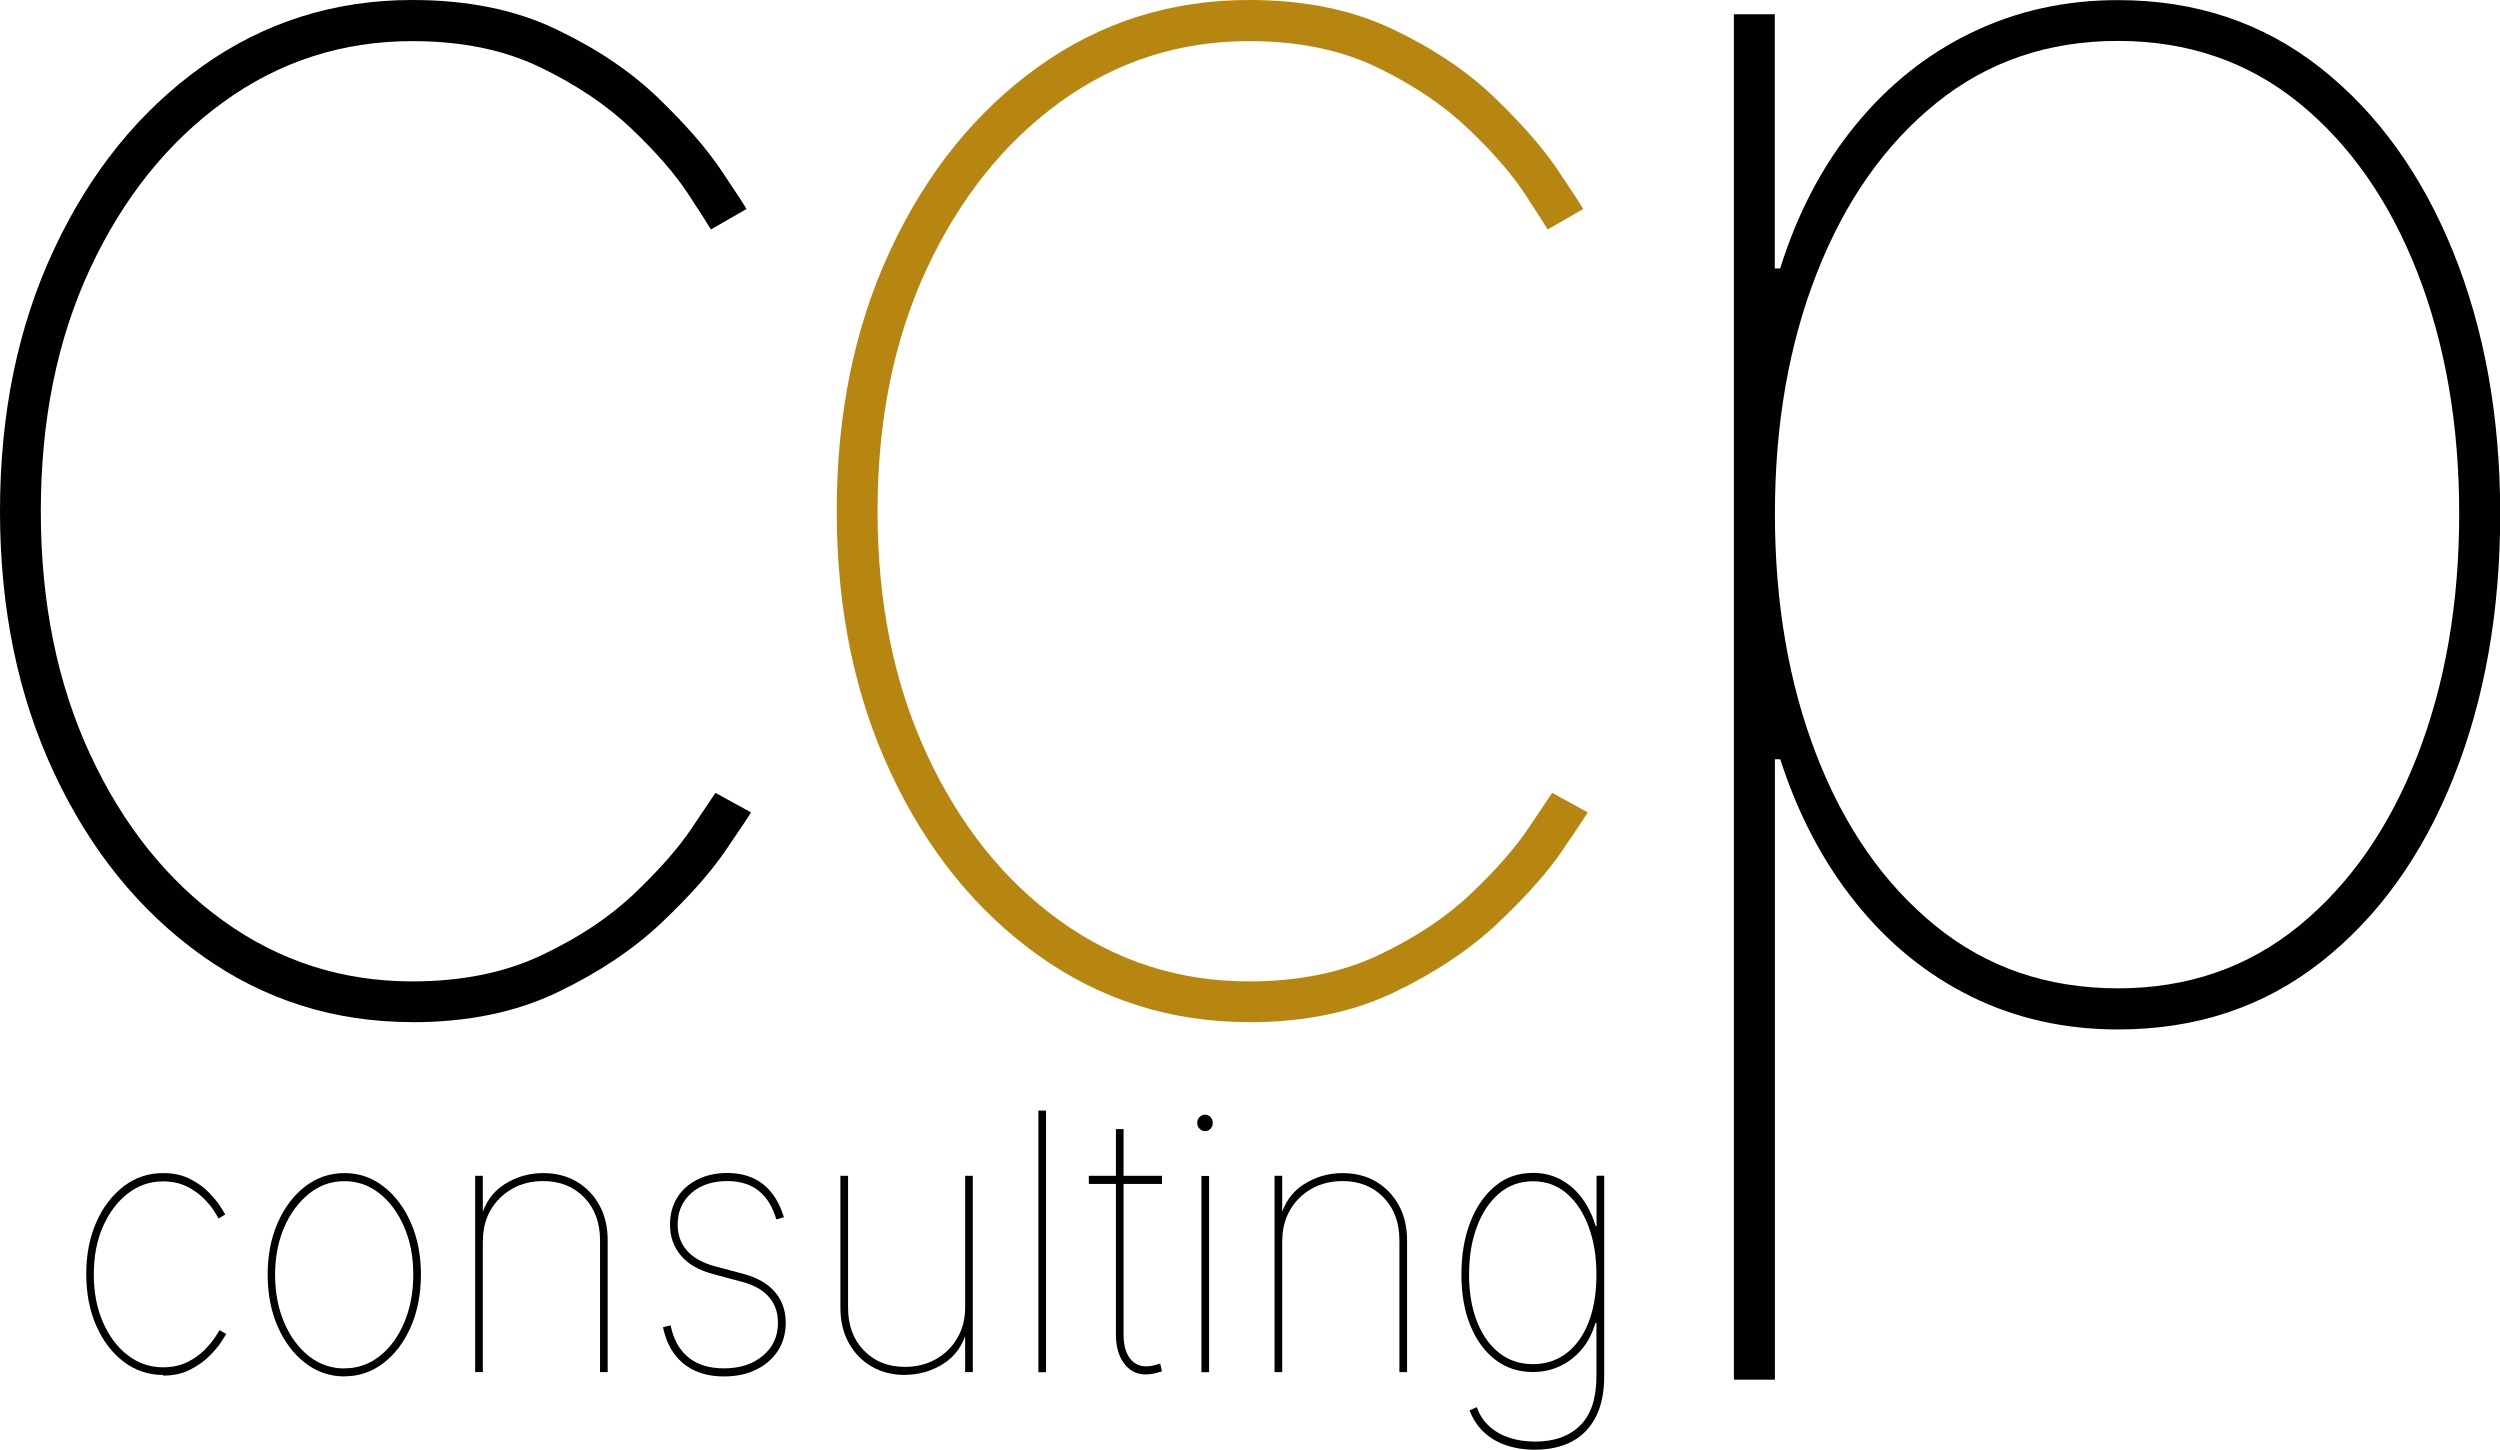 <?xml version="1.0" encoding="UTF-8"?>
<svg id="Ebene_1" data-name="Ebene 1" xmlns="http://www.w3.org/2000/svg" viewBox="0 0 238.28 138.18">
  <defs>
    <style>
      .cls-1 {
        fill: #010101;
      }

      .cls-2 {
        fill: #b68610;
      }
    </style>
  </defs>
  <g>
    <path class="cls-1" d="M39.31,97.42c-7.46,0-14.15-2.12-20.08-6.35-5.93-4.24-10.62-10.02-14.06-17.37-3.45-7.34-5.17-15.67-5.17-24.99s1.72-17.65,5.17-24.99c3.44-7.34,8.13-13.13,14.06-17.37C25.16,2.12,31.85,0,39.31,0c5.25,0,9.83.93,13.72,2.8,3.9,1.86,7.14,4.05,9.74,6.57,2.6,2.51,4.59,4.8,5.97,6.86,1.38,2.06,2.19,3.29,2.41,3.69l-3.39,1.95c-.23-.39-.96-1.54-2.2-3.43-1.24-1.89-3.04-3.95-5.38-6.18-2.34-2.23-5.24-4.18-8.68-5.84-3.45-1.67-7.51-2.5-12.2-2.5-6.67,0-12.67,1.94-18,5.8-5.34,3.87-9.57,9.16-12.71,15.88-3.13,6.72-4.7,14.43-4.7,23.13s1.57,16.42,4.7,23.17c3.13,6.75,7.37,12.04,12.71,15.88,5.34,3.84,11.34,5.76,18,5.76,4.69,0,8.8-.83,12.33-2.5,3.53-1.67,6.48-3.63,8.85-5.89,2.37-2.26,4.19-4.33,5.46-6.23,1.27-1.89,2.02-3.01,2.25-3.35l3.39,1.86c-.23.4-1.05,1.62-2.46,3.69-1.41,2.06-3.45,4.35-6.1,6.86-2.66,2.51-5.96,4.72-9.91,6.61-3.95,1.89-8.56,2.84-13.81,2.84Z"/>
    <path class="cls-2" d="M119.06,97.42c-7.46,0-14.15-2.12-20.08-6.35-5.93-4.24-10.62-10.02-14.06-17.37-3.45-7.34-5.17-15.67-5.17-24.99s1.72-17.65,5.17-24.99c3.44-7.34,8.13-13.13,14.06-17.37,5.93-4.24,12.62-6.35,20.08-6.35,5.25,0,9.83.93,13.72,2.8,3.9,1.86,7.14,4.05,9.74,6.57,2.6,2.51,4.59,4.8,5.97,6.86,1.38,2.06,2.19,3.29,2.41,3.69l-3.39,1.95c-.23-.39-.96-1.54-2.2-3.43-1.24-1.89-3.04-3.95-5.38-6.18-2.34-2.23-5.24-4.18-8.68-5.84-3.45-1.67-7.51-2.5-12.2-2.5-6.67,0-12.67,1.94-18,5.8-5.34,3.87-9.57,9.16-12.71,15.88-3.13,6.72-4.7,14.43-4.7,23.13s1.57,16.42,4.7,23.17c3.13,6.75,7.37,12.04,12.71,15.88,5.34,3.84,11.34,5.76,18,5.76,4.69,0,8.8-.83,12.33-2.5,3.53-1.67,6.48-3.63,8.85-5.89,2.37-2.26,4.19-4.33,5.46-6.23,1.27-1.89,2.02-3.01,2.25-3.35l3.39,1.86c-.23.4-1.05,1.62-2.46,3.69-1.41,2.06-3.45,4.35-6.1,6.86-2.66,2.51-5.96,4.72-9.91,6.61-3.95,1.89-8.56,2.84-13.81,2.84Z"/>
    <path class="cls-1" d="M165.26,131.48V1.36h3.9v24.23h.51c1.64-5.25,4.02-9.8,7.16-13.64,3.13-3.84,6.83-6.79,11.1-8.85,4.26-2.06,8.91-3.09,13.94-3.09,7.4,0,13.82,2.15,19.27,6.44,5.45,4.29,9.67,10.14,12.67,17.54,2.99,7.4,4.49,15.73,4.49,24.99s-1.48,17.69-4.45,25.12c-2.96,7.43-7.17,13.29-12.62,17.58-5.45,4.29-11.9,6.44-19.36,6.44-5.08,0-9.74-1.05-13.98-3.13-4.24-2.09-7.91-5.07-11.01-8.94-3.11-3.87-5.51-8.43-7.2-13.68h-.51v59.13h-3.9ZM201.86,94.2c6.66,0,12.42-1.99,17.28-5.97,4.86-3.98,8.61-9.39,11.27-16.22,2.65-6.83,3.98-14.51,3.98-23.04s-1.33-16.19-3.98-23c-2.66-6.8-6.41-12.18-11.27-16.14-4.86-3.95-10.62-5.93-17.28-5.93s-12.44,1.98-17.32,5.93c-4.89,3.95-8.67,9.33-11.35,16.14-2.68,6.81-4.02,14.47-4.02,23s1.33,16.21,3.98,23.04c2.65,6.83,6.42,12.24,11.31,16.22,4.88,3.98,10.69,5.97,17.41,5.97Z"/>
  </g>
  <g>
    <path d="M15.54,131.05c-1.39,0-2.64-.42-3.74-1.25s-1.98-1.98-2.62-3.43c-.64-1.45-.96-3.1-.96-4.94s.32-3.49.96-4.94,1.52-2.59,2.62-3.43,2.35-1.25,3.74-1.25c.98,0,1.83.18,2.56.55.73.37,1.33.8,1.81,1.3.48.5.85.95,1.11,1.36s.41.65.45.73l-.63.39c-.04-.08-.18-.3-.41-.68s-.57-.78-1-1.22c-.44-.44-.98-.83-1.62-1.15s-1.4-.49-2.27-.49c-1.24,0-2.36.38-3.35,1.15-.99.76-1.78,1.81-2.37,3.14s-.88,2.85-.88,4.57.29,3.24.88,4.58,1.37,2.38,2.37,3.14c.99.76,2.11,1.14,3.35,1.14.87,0,1.64-.17,2.3-.49s1.21-.72,1.65-1.16c.44-.45.78-.86,1.02-1.23.24-.37.38-.59.42-.66l.63.37c-.04.08-.2.32-.46.73s-.64.86-1.14,1.36c-.49.5-1.11.93-1.85,1.31s-1.59.56-2.57.56Z"/>
    <path d="M32.83,131.19c-1.39,0-2.64-.43-3.74-1.28s-1.98-2.01-2.62-3.47-.96-3.11-.96-4.95.32-3.49.96-4.95,1.52-2.61,2.62-3.46c1.1-.85,2.35-1.27,3.74-1.27s2.62.42,3.72,1.27c1.1.85,1.97,2,2.61,3.46s.96,3.11.96,4.94-.32,3.49-.95,4.95-1.5,2.62-2.6,3.47c-1.1.85-2.34,1.28-3.73,1.28ZM32.83,130.42c1.25,0,2.37-.39,3.36-1.17.99-.78,1.77-1.85,2.34-3.2.57-1.35.86-2.87.86-4.57s-.29-3.2-.87-4.54c-.58-1.34-1.36-2.41-2.35-3.19-.99-.78-2.1-1.17-3.35-1.17s-2.36.39-3.35,1.18c-.99.79-1.78,1.85-2.37,3.19-.58,1.34-.88,2.85-.88,4.54s.29,3.22.87,4.57c.58,1.35,1.37,2.42,2.36,3.2.99.78,2.12,1.17,3.37,1.17Z"/>
    <path d="M46.02,118.23v12.55h-.73v-18.71h.73v4.02h-.19c.38-1.43,1.13-2.5,2.25-3.21,1.12-.71,2.35-1.07,3.68-1.07,1.21,0,2.28.27,3.2.81.92.54,1.64,1.29,2.17,2.25.53.96.79,2.08.79,3.36v12.55h-.73v-12.55c0-1.7-.5-3.06-1.51-4.1-1.01-1.04-2.32-1.56-3.91-1.56-1.09,0-2.08.24-2.94.73s-1.55,1.15-2.05,2.01c-.5.85-.75,1.83-.75,2.92Z"/>
    <path d="M68.99,131.19c-1.04,0-1.96-.18-2.76-.55-.8-.37-1.45-.9-1.96-1.6-.51-.7-.87-1.54-1.08-2.54l.73-.18c.26,1.33.83,2.34,1.69,3.05s1.99,1.05,3.39,1.05c1.53,0,2.76-.4,3.72-1.21s1.43-1.85,1.43-3.15c0-.97-.29-1.79-.86-2.44-.57-.66-1.42-1.14-2.55-1.44l-2.75-.74c-1.36-.36-2.39-.94-3.08-1.76-.7-.81-1.05-1.8-1.05-2.96,0-.98.23-1.84.69-2.58s1.11-1.31,1.93-1.72,1.77-.62,2.84-.62c.9,0,1.71.16,2.41.47s1.31.78,1.81,1.41c.5.62.89,1.41,1.18,2.34l-.73.2c-.36-1.22-.92-2.13-1.7-2.74-.77-.61-1.77-.91-2.97-.91-1.41,0-2.55.38-3.42,1.14s-1.31,1.76-1.31,3.01c0,.97.29,1.79.88,2.47.58.67,1.47,1.17,2.66,1.5l2.78.74c1.28.35,2.27.92,2.95,1.71.68.79,1.03,1.77,1.03,2.93,0,1.02-.25,1.91-.75,2.68s-1.19,1.37-2.08,1.8c-.88.43-1.9.64-3.05.64Z"/>
    <path d="M86.26,131.05c-1.2,0-2.26-.27-3.19-.81-.93-.54-1.65-1.29-2.18-2.26-.53-.96-.79-2.08-.79-3.36v-12.55h.73v12.55c0,1.7.5,3.06,1.51,4.1s2.31,1.56,3.91,1.56c1.09,0,2.08-.24,2.94-.73.87-.49,1.55-1.15,2.05-2.01.5-.85.75-1.83.75-2.92v-12.55h.73v18.71h-.73v-4.02h.19c-.38,1.43-1.13,2.5-2.24,3.21-1.12.71-2.35,1.07-3.69,1.07Z"/>
    <path d="M99.7,105.85v24.94h-.73v-24.94h.73Z"/>
    <path d="M110.75,112.07v.77h-6.97v-.77h6.97ZM106.36,107.62h.73v19.6c0,1.12.27,1.94.8,2.47.53.53,1.25.67,2.15.43.08-.02.17-.05.27-.08.09-.03.18-.05.27-.08l.17.75c-.09.02-.19.05-.29.08-.1.03-.2.05-.29.08-1.18.3-2.11.09-2.79-.63s-1.02-1.73-1.02-3.02v-19.6Z"/>
    <path d="M114.85,107.81c-.2,0-.37-.08-.52-.23s-.22-.34-.22-.55.07-.41.22-.56.32-.23.52-.23.39.08.53.23c.14.15.21.34.21.56s-.07.4-.21.55c-.14.16-.32.23-.53.23ZM114.51,130.79v-18.71h.73v18.71h-.73Z"/>
    <path d="M122.21,118.23v12.55h-.73v-18.71h.73v4.02h-.19c.38-1.43,1.13-2.5,2.25-3.21,1.12-.71,2.35-1.07,3.68-1.07,1.21,0,2.28.27,3.2.81.92.54,1.64,1.29,2.17,2.25.53.96.79,2.08.79,3.36v12.55h-.73v-12.55c0-1.7-.5-3.06-1.51-4.1-1.01-1.04-2.32-1.56-3.91-1.56-1.09,0-2.08.24-2.94.73s-1.55,1.15-2.05,2.01c-.5.85-.75,1.83-.75,2.92Z"/>
    <path d="M146.32,138.18c-.99,0-1.9-.14-2.74-.42-.84-.28-1.55-.7-2.15-1.26-.6-.56-1.05-1.25-1.36-2.08l.69-.3c.26.74.66,1.35,1.2,1.83.54.49,1.18.85,1.92,1.09.74.24,1.55.36,2.44.36,1.84,0,3.27-.52,4.3-1.55,1.03-1.03,1.54-2.59,1.54-4.68v-5.09h-.09c-.31,1.04-.76,1.91-1.37,2.6s-1.31,1.22-2.1,1.57-1.62.52-2.49.52c-1.38,0-2.58-.39-3.6-1.18-1.02-.79-1.81-1.88-2.38-3.28s-.84-3.02-.84-4.85.28-3.51.84-4.96,1.35-2.6,2.37-3.45,2.23-1.26,3.61-1.26c.95,0,1.81.2,2.6.61.78.41,1.46.99,2.04,1.75.57.76,1.02,1.66,1.33,2.7h.09v-4.79h.73v19.11c0,1.53-.26,2.81-.79,3.86-.53,1.04-1.28,1.83-2.26,2.35-.98.52-2.15.79-3.51.79ZM146.1,130.02c1.22,0,2.29-.35,3.2-1.04.91-.69,1.62-1.68,2.11-2.95.5-1.28.75-2.79.75-4.54s-.25-3.2-.73-4.54c-.49-1.34-1.19-2.41-2.09-3.19-.9-.78-1.98-1.17-3.23-1.17s-2.33.39-3.24,1.17-1.61,1.84-2.11,3.19c-.5,1.34-.74,2.86-.74,4.54s.25,3.17.75,4.45c.5,1.28,1.2,2.28,2.11,3s1.99,1.08,3.23,1.08Z"/>
  </g>
</svg>